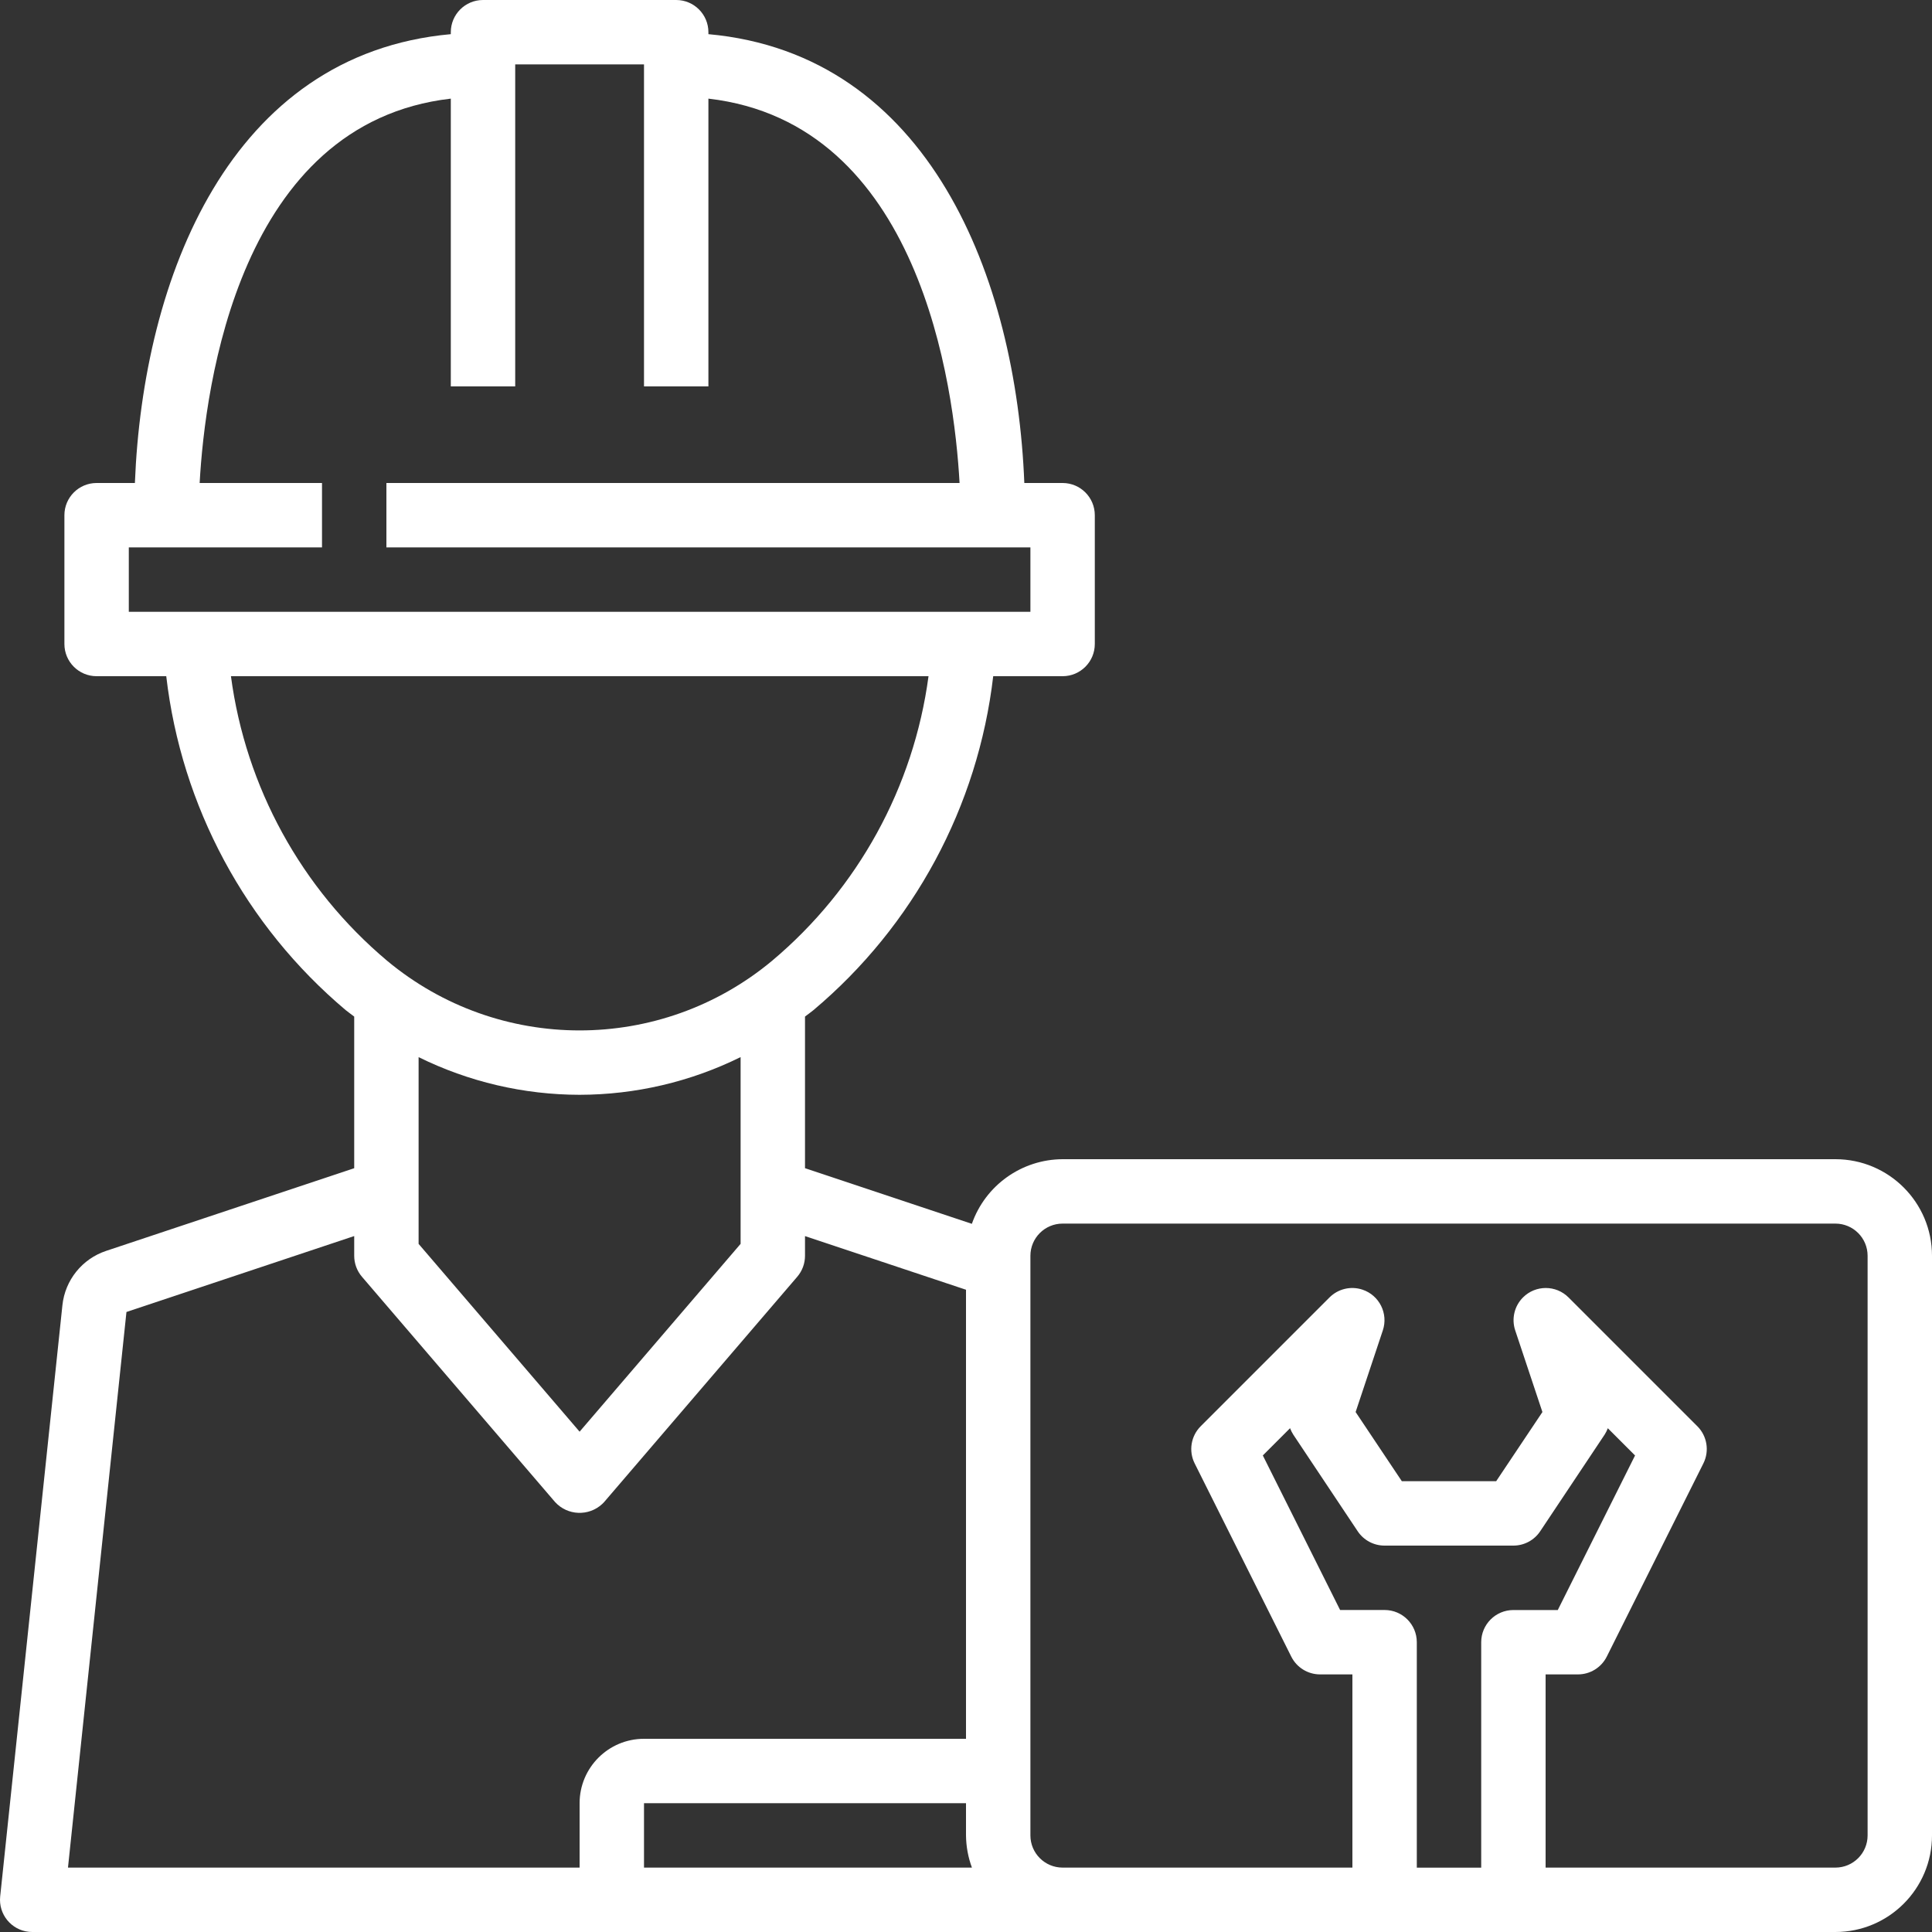 <?xml version="1.0" encoding="UTF-8"?> <svg xmlns="http://www.w3.org/2000/svg" width="480" height="480" viewBox="0 0 480 480" fill="none"><rect x="0" y="0" width="480" height="480" fill="#333333" stroke="none"/> <path d="M456.001 288H264.001C253.846 288.044 244.818 294.474 241.457 304.056L200.001 290.232V252.56C200.697 252.016 201.417 251.536 202.105 250.96C227.015 230.005 242.987 200.332 246.761 168H264.001C268.419 168 272.001 164.418 272.001 160V128C272.001 123.582 268.419 120 264.001 120H254.489C252.473 69.04 230.897 13.456 176.001 8.488V8C176.001 3.582 172.419 0 168.001 0H120.001C115.583 0 112.001 3.582 112.001 8V8.488C57.105 13.456 35.529 69.04 33.513 120H24.001C19.583 120 16.001 123.582 16.001 128V160C16.001 164.418 19.583 168 24.001 168H41.305C45.055 200.327 61.005 230.004 85.897 250.968C86.585 251.536 87.305 252.016 88.001 252.568V290.24L26.353 310.784C20.402 312.77 16.161 318.049 15.505 324.288L0.041 471.2C-0.401 475.596 2.805 479.518 7.201 479.96C7.467 479.987 7.734 480 8.001 480H456.001C469.256 480 480.001 469.255 480.001 456V312C480.001 298.746 469.256 288 456.001 288ZM32.001 152V136H80.001V120H49.601C50.945 95.792 59.465 30.552 112.001 24.504V96H128.001V16H160.001V96H176.001V24.504C228.537 30.552 237.057 95.792 238.401 120H96.001V136H256.001V152H32.001ZM57.377 168H230.689C226.996 195.571 213.149 220.771 191.857 238.672C164.139 261.784 123.863 261.784 96.145 238.672C74.869 220.767 61.044 195.565 57.377 168ZM184.001 262.632V309.032L144.001 355.696L104.001 309.04V262.64C116.442 268.781 130.127 271.983 144.001 272C157.875 271.981 171.56 268.776 184.001 262.632ZM144.001 448V464H16.889L31.417 325.96L88.001 307.096V312C88.001 313.911 88.685 315.758 89.929 317.208L137.929 373.208C141.025 376.561 146.253 376.77 149.607 373.674C149.769 373.525 149.924 373.369 150.073 373.208L198.073 317.208C199.317 315.758 200.001 313.911 200.001 312V307.104L240.001 320.432V432H160.001C151.164 432 144.001 439.164 144.001 448ZM160.001 464V448H240.001V456C240.028 458.732 240.525 461.438 241.473 464H160.001ZM368.001 408.008V464.008H352.001V408C352.001 403.582 348.419 400 344.001 400H332.945L313.745 361.6L320.513 354.832C320.721 355.393 320.989 355.929 321.313 356.432L337.313 380.432C338.802 382.669 341.314 384.009 344.001 384H376.001C378.675 384 381.173 382.665 382.657 380.44L398.657 356.44C398.981 355.937 399.249 355.401 399.457 354.84L406.225 361.608L387.025 400.008H376.001C371.582 400.008 368.001 403.59 368.001 408.008ZM464.001 456C464.001 460.418 460.419 464 456.001 464H384.001V416H392.001C395.048 416.017 397.839 414.301 399.201 411.576L423.201 363.576C424.738 360.496 424.133 356.777 421.697 354.344L389.697 322.344C386.573 319.219 381.508 319.218 378.383 322.342C376.24 324.484 375.491 327.653 376.449 330.528L383.209 350.816L371.721 368H348.281L336.801 350.816L343.561 330.528C344.957 326.336 342.691 321.806 338.499 320.41C335.624 319.452 332.455 320.201 330.313 322.344L298.313 354.344C295.877 356.777 295.272 360.496 296.809 363.576L320.809 411.576C322.17 414.299 324.957 416.014 328.001 416H336.001V464H264.001C259.583 464 256.001 460.418 256.001 456V312C256.001 307.582 259.583 304 264.001 304H456.001C460.419 304 464.001 307.582 464.001 312V456Z" fill="white"></path> </svg> 